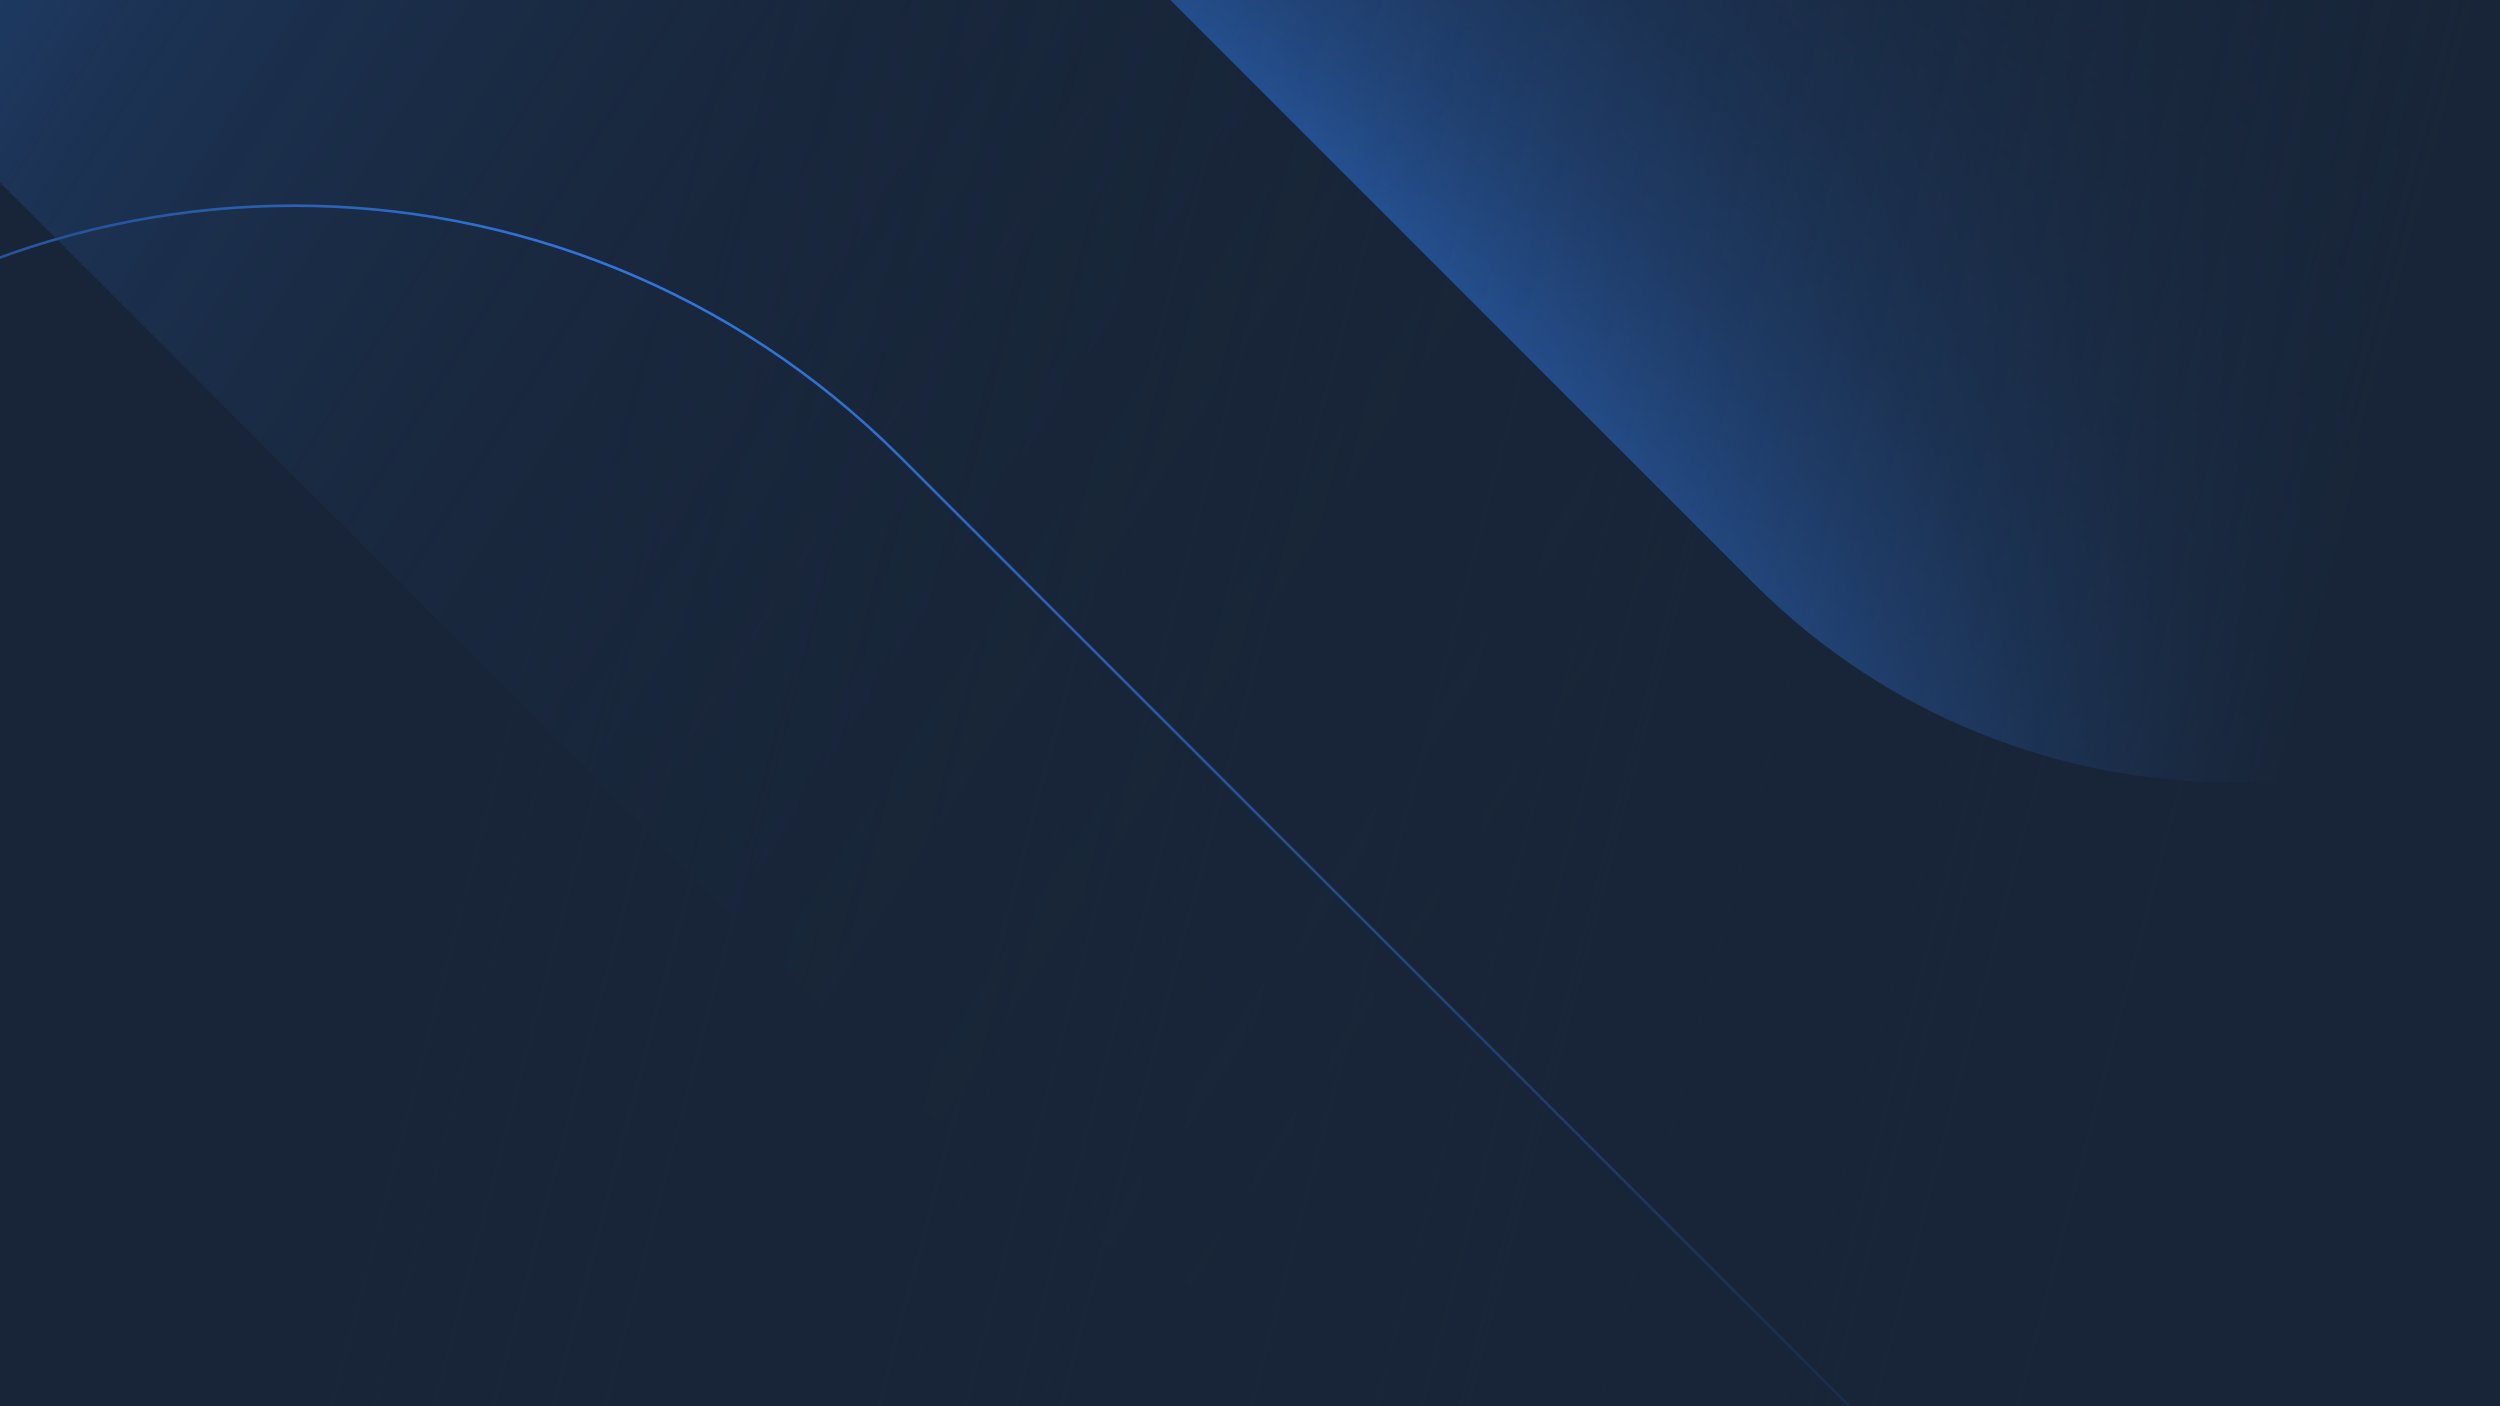 <svg xmlns="http://www.w3.org/2000/svg" xmlns:xlink="http://www.w3.org/1999/xlink" id="Layer_1" viewBox="0 0 1920 1080"><defs><linearGradient id="linear-gradient" x1="-670.97" x2="-1751.43" y1="-2105.8" y2="-414.74" gradientTransform="rotate(-90 -498.21 -1237.35)" gradientUnits="userSpaceOnUse"><stop offset="0" stop-color="#182538" stop-opacity="0"/><stop offset=".26" stop-color="#182539" stop-opacity="0"/><stop offset=".4" stop-color="#19283f" stop-opacity=".04"/><stop offset=".5" stop-color="#1a2e4a" stop-opacity=".09"/><stop offset=".6" stop-color="#1d3559" stop-opacity=".17"/><stop offset=".68" stop-color="#1f3e6d" stop-opacity=".27"/><stop offset=".76" stop-color="#234a85" stop-opacity=".39"/><stop offset=".83" stop-color="#2758a1" stop-opacity=".53"/><stop offset=".9" stop-color="#2c68c2" stop-opacity=".7"/><stop offset=".96" stop-color="#327ae7" stop-opacity=".88"/><stop offset="1" stop-color="#3686ff"/></linearGradient><linearGradient xlink:href="#linear-gradient" id="linear-gradient-2" x1="-388.73" x2="690.65" y1="2938.11" y2="1248.73" gradientTransform="rotate(-90 -1257.205 1080.005)"/><linearGradient xlink:href="#linear-gradient" id="linear-gradient-3" x1="-3868.26" x2="-5233.59" y1="-2058.15" y2="78.77" gradientTransform="rotate(-180 -2162.53 274.375)"/><linearGradient xlink:href="#linear-gradient" id="linear-gradient-4" x1="206.2" x2="1285.58" y1="4358.42" y2="2669.04" gradientTransform="rotate(-180 1230.64 1511.225)"/><linearGradient xlink:href="#linear-gradient" id="linear-gradient-5" x1="-483.09" x2="962.24" y1="4662.8" y2="2400.67" gradientTransform="rotate(-90 -1257.205 1080.005)"/><linearGradient id="linear-gradient-6" x1="1772.54" x2="201.97" y1="752.54" y2="341.73" gradientUnits="userSpaceOnUse"><stop offset=".16" stop-color="#182538" stop-opacity="0"/><stop offset=".48" stop-color="#182538" stop-opacity=".32"/><stop offset="1" stop-color="#182538"/></linearGradient><clipPath id="clippath"><path d="M-2495.99 0h1920v1080h-1920z" class="cls-1"/></clipPath><clipPath id="clippath-1"><path d="M0 0h1920v1080H0z" class="cls-1"/></clipPath><style>.cls-1{fill:none}</style></defs><path d="M0 0h1920v1080H0z" style="fill:#182538"/><g style="clip-path:url(#clippath)"><path d="m418.58-156.25-571.62 571.63c-203.32 203.32-532.96 203.32-736.28 0l-571.63-571.63c-203.23-203.23-203.23-532.87.09-736.19l571.63-571.63c203.32-203.32 532.96-203.32 736.19-.09l571.62 571.63c203.32 203.32 203.32 532.96 0 736.28Z" style="stroke:url(#linear-gradient);stroke-miterlimit:10;stroke-width:2px;fill:none"/><path d="m-1183.51-696.26 571.63-571.63c203.32-203.32 532.96-203.32 736.28 0l571.63 571.63c203.23 203.23 203.23 532.87-.09 736.19L124.31 611.56c-203.32 203.32-532.96 203.32-736.19.09l-571.63-571.64c-203.32-203.32-203.32-532.96 0-736.28Z" style="fill:url(#linear-gradient-2)"/></g><g style="clip-path:url(#clippath-1)"><path d="m691.12 350.71 722.49 722.49c256.98 256.98 256.98 673.62 0 930.6l-722.49 722.49c-256.87 256.87-673.51 256.87-930.49-.11l-722.49-722.49c-256.98-256.98-256.98-673.62-.11-930.49l722.49-722.49c256.98-256.98 673.62-256.98 930.6 0Z" style="stroke-miterlimit:10;stroke-width:2px;stroke:url(#linear-gradient-3);fill:none"/><path d="M1347.29 448.44 775.66-123.19c-203.32-203.32-203.32-532.96 0-736.28l571.63-571.63c203.23-203.23 532.87-203.23 736.19.09l571.63 571.63c203.32 203.32 203.32 532.96.09 736.19l-571.63 571.63c-203.32 203.32-532.96 203.32-736.28 0Z" style="fill:url(#linear-gradient-4)"/><path d="m-63.78-909.67 765.43-765.43c272.25-272.25 713.65-272.25 985.9 0l765.43 765.43c272.13 272.13 272.13 713.53-.12 985.78l-765.43 765.43c-272.25 272.25-713.65 272.25-985.78.12L-63.78 76.22c-272.25-272.25-272.25-713.65 0-985.9Z" style="fill:url(#linear-gradient-5)"/></g><path d="M0 0h1920v1080H0z" style="fill:url(#linear-gradient-6)" transform="rotate(-180 960 540)"/></svg>